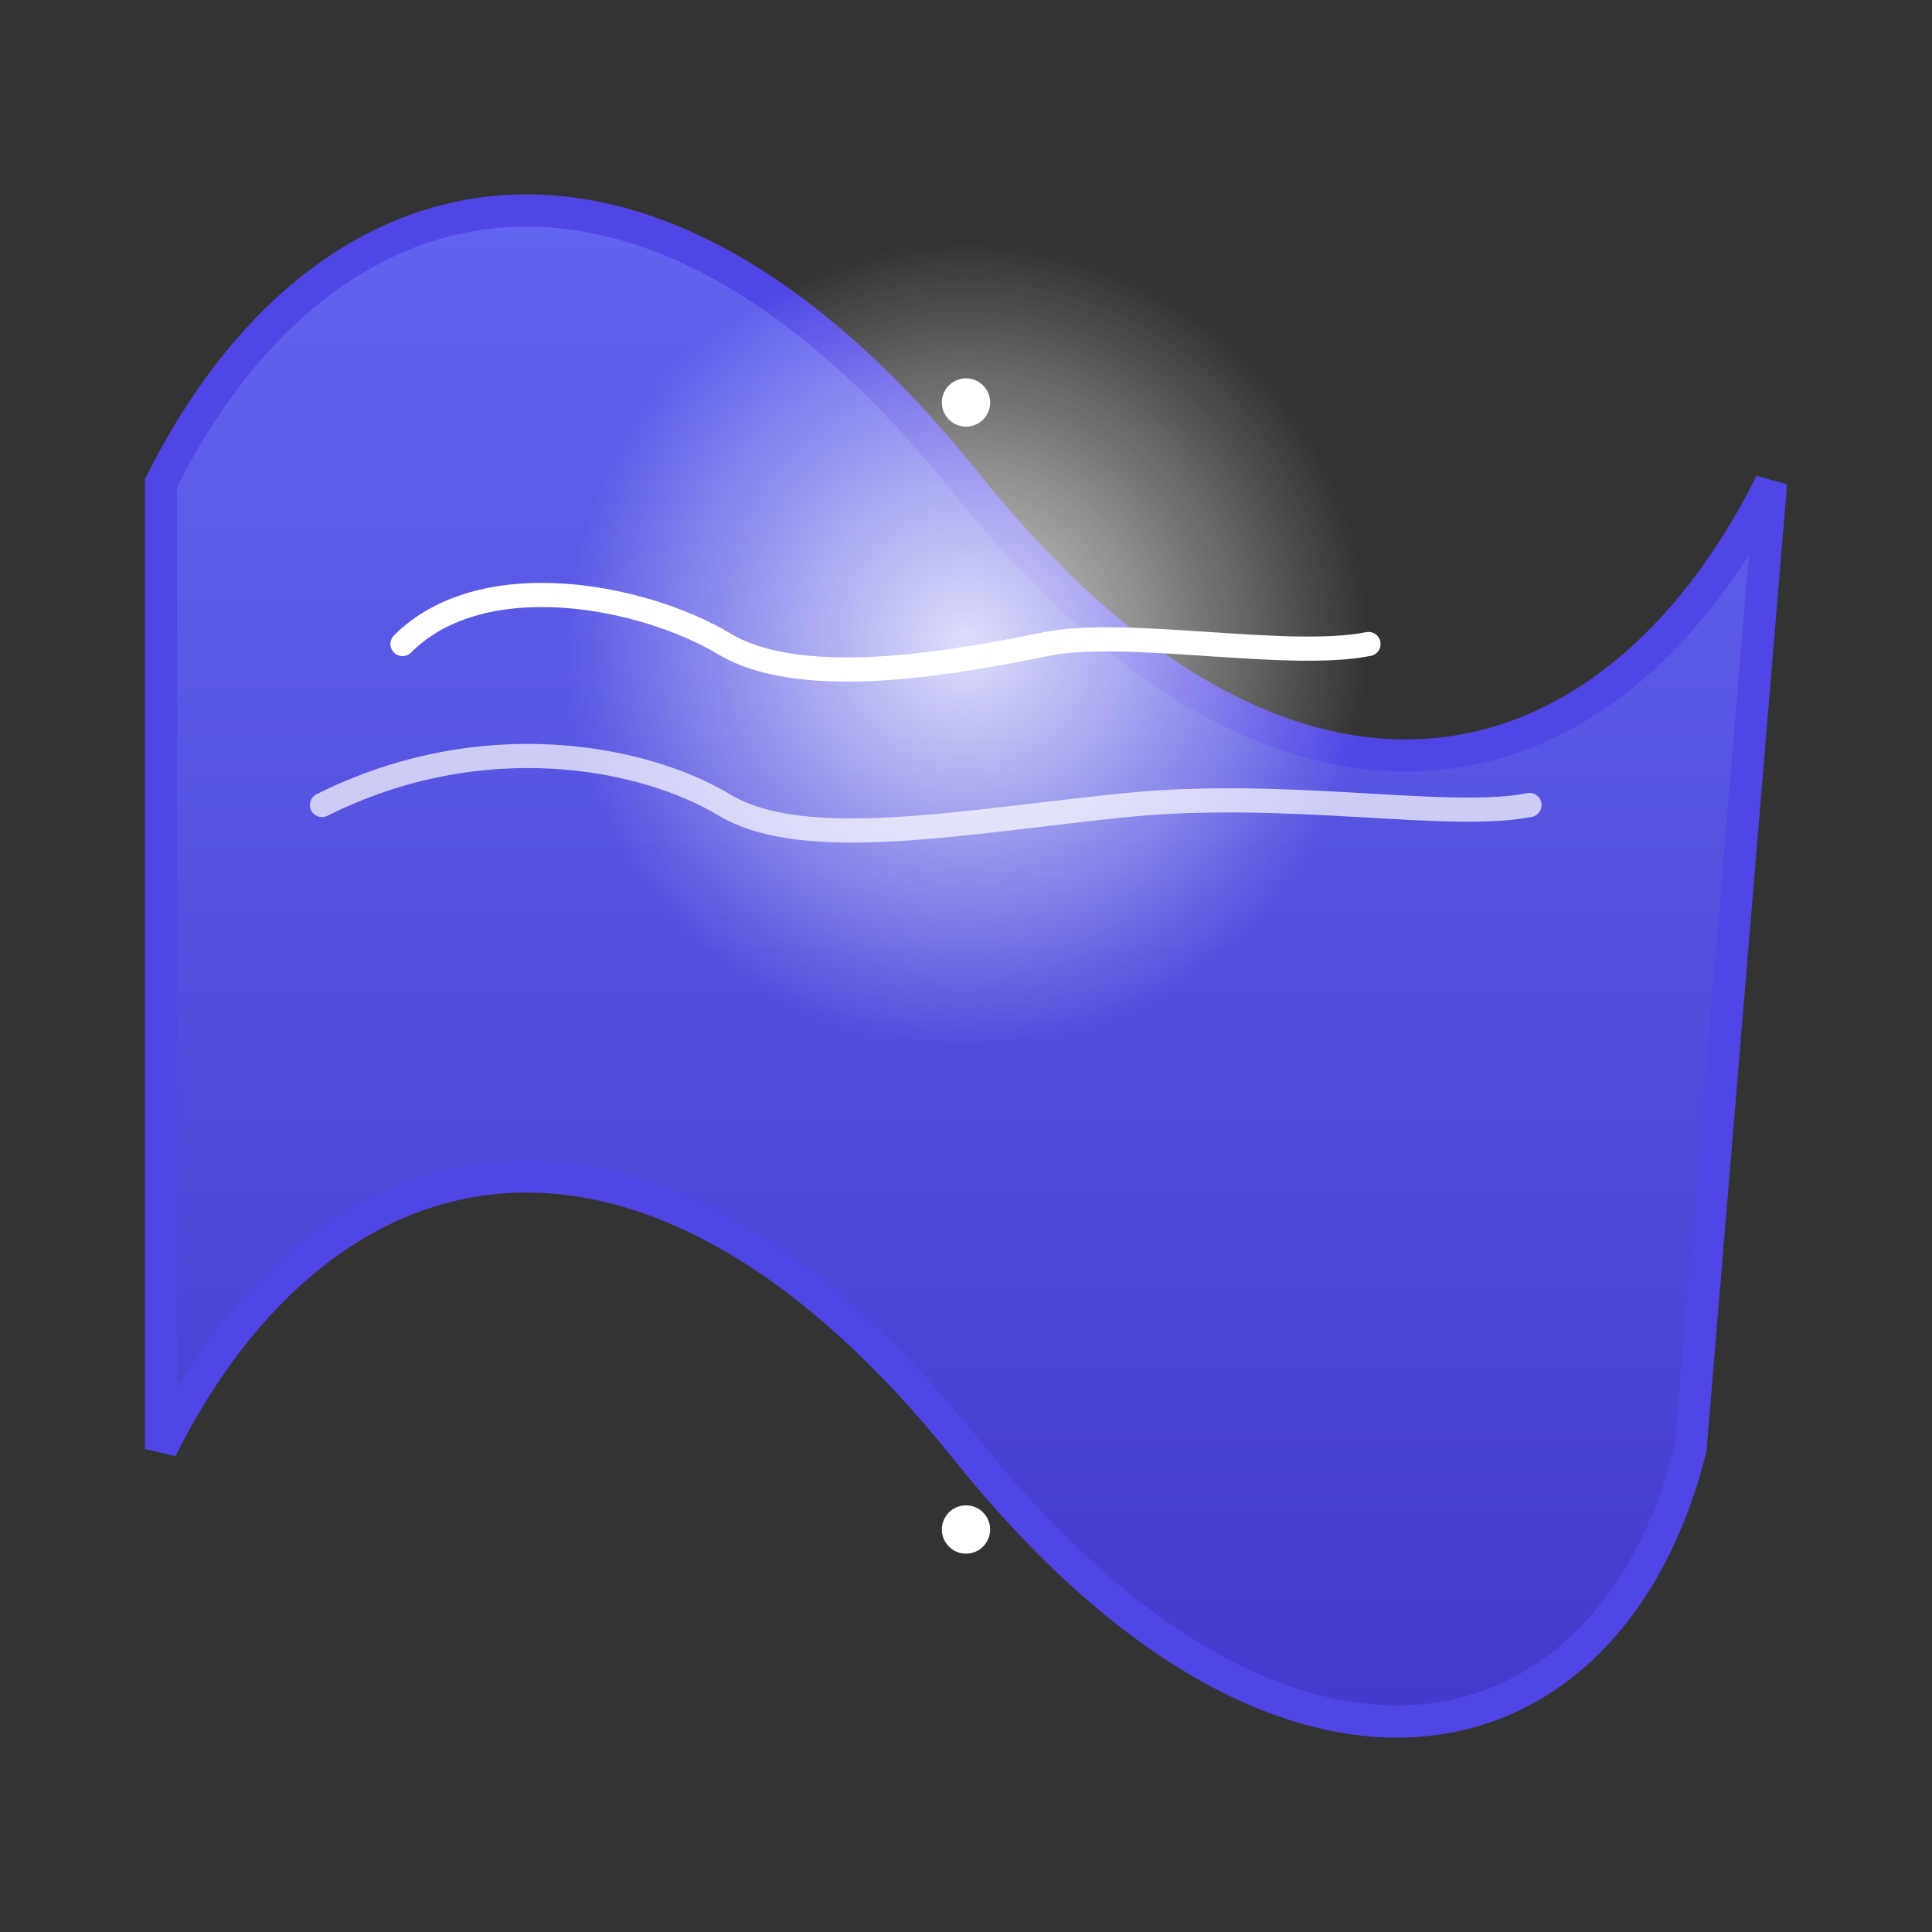 <svg width="120" height="120" viewBox="0 0 120 120" fill="none" xmlns="http://www.w3.org/2000/svg">
    <rect x="0" y="0" width="120" height="120" fill="#333333" stroke="none"/>
    <!-- Ticket Base -->
    <path d="M10 30C20 10 40 5 60 30C80 55 100 50 110 30L105 90C100 110 80 115 60 90C40 65 20 70 10 90L10 30Z"
          fill="url(#ticketGradient)" stroke="#4F46E5" stroke-width="2"/>

    <!-- Perforation Marks -->
    <circle cx="60" cy="25" r="1.5" fill="white"/>
    <circle cx="60" cy="95" r="1.5" fill="white"/>

    <!-- Stage Spotlight Effect -->
    <path d="M60 15C75 15 85 25 85 40C85 55 75 65 60 65C45 65 35 55 35 40C35 25 45 15 60 15Z"
          fill="url(#spotlight)" opacity="0.8" mix-blend-mode="overlay"/>

    <!-- Sound Waves -->
    <path d="M25 40C30 35 40 37 45 40C50 43 60 41 65 40C70 39 80 41 85 40"
          stroke="white" stroke-width="1.5" stroke-linecap="round"/>
    <path d="M20 50C30 45 40 47 45 50C50 53 60 51 70 50C80 49 90 51 95 50"
          stroke="white" stroke-width="1.5" stroke-linecap="round" opacity="0.7"/>

    <!-- Gradient Definitions -->
    <defs>
        <linearGradient id="ticketGradient" x1="60" y1="10" x2="60" y2="110" gradientUnits="userSpaceOnUse">
            <stop stop-color="#6366F1"/>
            <stop offset="1" stop-color="#4338CA"/>
        </linearGradient>
        <radialGradient id="spotlight" cx="0" cy="0" r="1" gradientUnits="userSpaceOnUse" gradientTransform="translate(60 40) scale(25)">
            <stop stop-color="white"/>
            <stop offset="1" stop-color="white" stop-opacity="0"/>
        </radialGradient>
    </defs>
</svg>